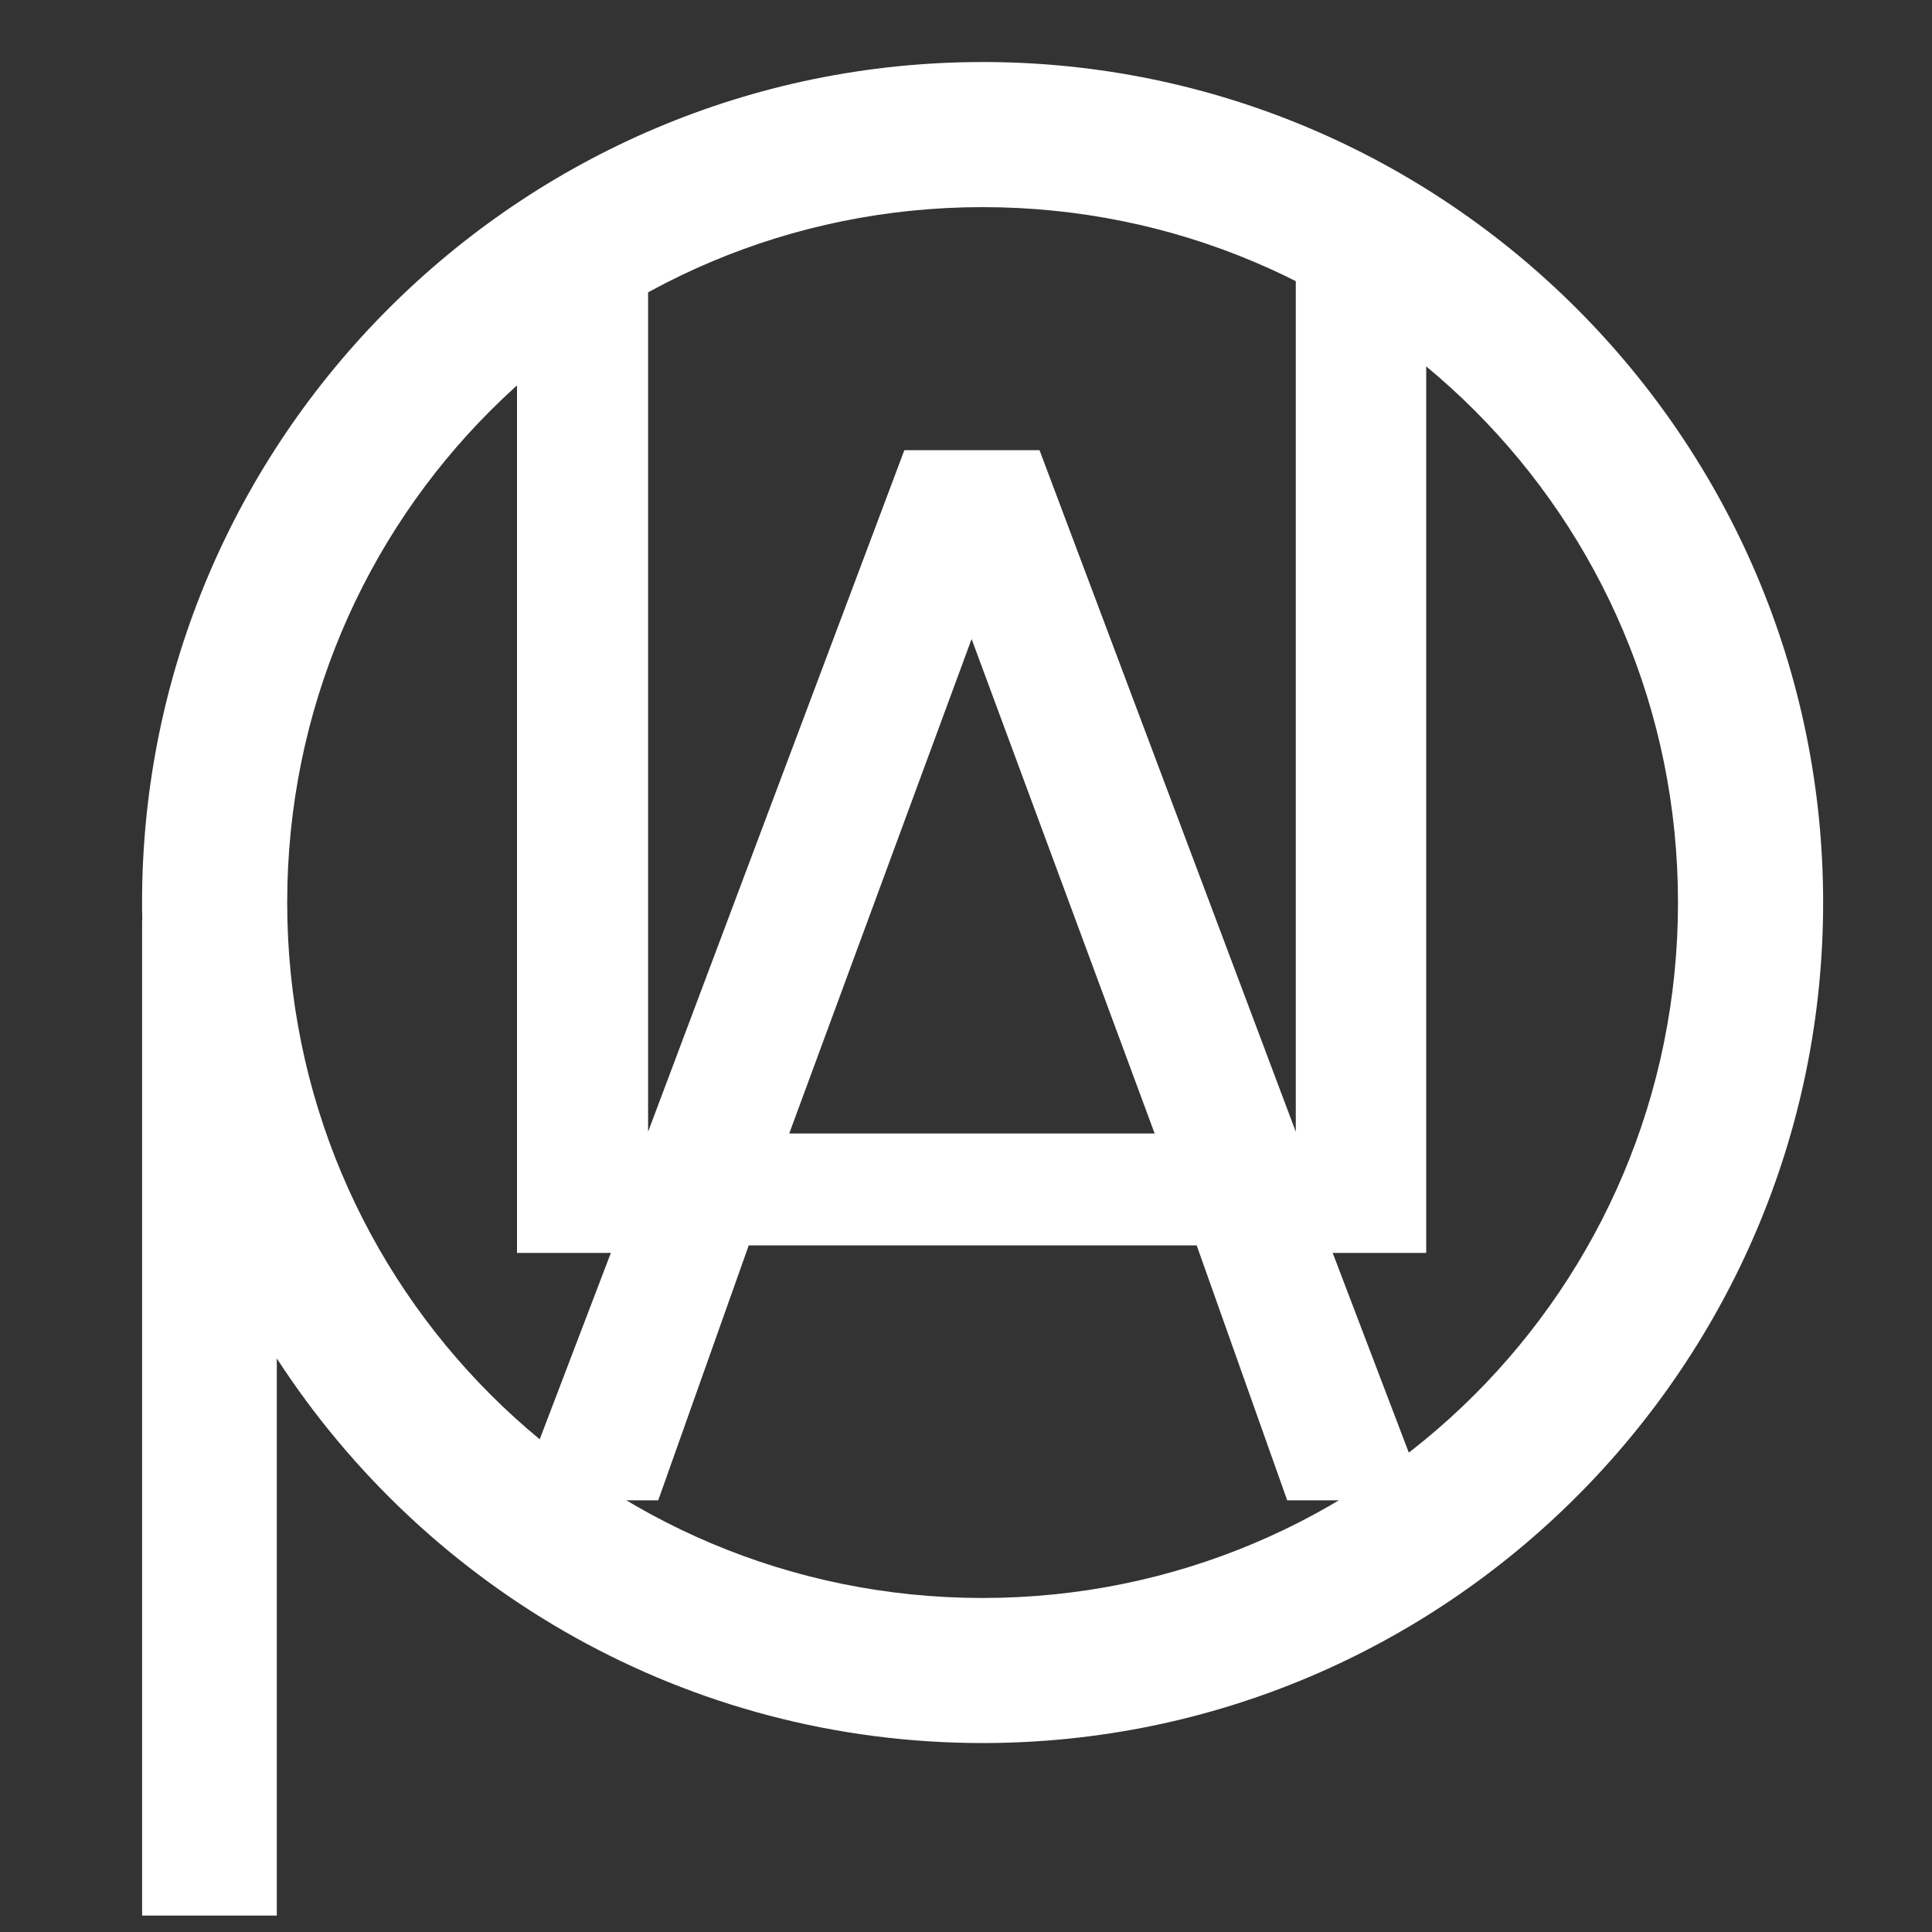 <?xml version="1.0" encoding="UTF-8" standalone="no"?>
<!-- Created with Inkscape (http://www.inkscape.org/) -->

<svg
   width="10mm"
   height="10mm"
   viewBox="0 0 10 10"
   version="1.1"
   id="svg18546"
   inkscape:version="1.1.2 (0a00cf5339, 2022-02-04)"
   sodipodi:docname="AMP-logo-badge.svg"
   xmlns:inkscape="http://www.inkscape.org/namespaces/inkscape"
   xmlns:sodipodi="http://sodipodi.sourceforge.net/DTD/sodipodi-0.dtd"
   xmlns="http://www.w3.org/2000/svg"
   xmlns:svg="http://www.w3.org/2000/svg">
  <rect x="0" y="0" width="10" height="10" fill="#333333" stroke="none"/>
  <sodipodi:namedview
     id="namedview18548"
     pagecolor="#ffffff"
     bordercolor="#666666"
     borderopacity="1.0"
     inkscape:pageshadow="2"
     inkscape:pageopacity="0.0"
     inkscape:pagecheckerboard="0"
     inkscape:document-units="mm"
     showgrid="false"
     fit-margin-top="0"
     fit-margin-left="0"
     fit-margin-right="0"
     fit-margin-bottom="0"
     inkscape:zoom="1.7353816"
     inkscape:cx="22.473443"
     inkscape:cy="94.791831"
     inkscape:window-width="1128"
     inkscape:window-height="684"
     inkscape:window-x="0"
     inkscape:window-y="0"
     inkscape:window-maximized="1"
     inkscape:current-layer="layer1" />
  <defs
     id="defs18543" />
  <g
     inkscape:label="Layer 1"
     inkscape:groupmode="layer"
     id="layer1"
     transform="translate(-101.001,-141.322)">
    <g
       id="g16961"
       transform="matrix(0.5,0,0,0.5,-51.351,66.352)"
       inkscape:export-filename="/home/andrew/Documents/AdaptiveMachinePatterns/marketing/logo-initials.png"
       inkscape:export-xdpi="600.26245"
       inkscape:export-ydpi="600.26245"
       style="fill:#ffffff">
      <g
         id="g14915-3-3-3-2"
         transform="translate(71.175,26.939)"
         style="fill:#ffffff">
        <g
           aria-label="A "
           id="text5231-3-56-6-6-0"
           style="font-size:14.111px;line-height:1.25;font-family:MathJax_Script;-inkscape-font-specification:MathJax_Script;word-spacing:0px;stroke-width:0.265;fill:#ffffff">
          <path
             d="m 243.587,129.616 -1.888,5.119 h 3.783 z m -0.785,-1.371 h 1.578 l 3.921,10.287 h -1.447 l -0.937,-2.639 h -4.637 l -0.937,2.639 h -1.468 z"
             style="font-family:'Lohit Gujarati';-inkscape-font-specification:'Lohit Gujarati';fill:#ffffff"
             id="path19050" />
        </g>
        <g
           aria-label="M"
           transform="scale(-1)"
           id="text5231-3-2-2-9-3-7"
           style="font-size:14.111px;line-height:1.25;font-family:MathJax_Script;-inkscape-font-specification:MathJax_Script;word-spacing:0px;stroke-width:0.265;fill:#ffffff">
          <path
             d="m -248.293,-135.971 h 2.074 l 2.625,7 2.639,-7 h 2.074 v 10.287 h -1.357 v -9.033 l -2.653,7.056 h -1.399 l -2.653,-7.056 v 9.033 h -1.35 z"
             style="font-family:'Lohit Gujarati';-inkscape-font-specification:'Lohit Gujarati';fill:#ffffff"
             id="path19091" />
        </g>
      </g>
      <g
         aria-label="P "
         id="text5231-3-5-60-1-6-9"
         style="font-size:14.111px;line-height:1.25;font-family:MathJax_Script;-inkscape-font-specification:MathJax_Script;word-spacing:0px;stroke-width:0.265;fill:#ffffff"
         transform="translate(118.363,19.633)">
        <path
           id="path14917-6-9-2-2"
           style="font-family:'Lohit Gujarati';-inkscape-font-specification:'Lohit Gujarati';stroke-width:1;fill:#ffffff"
           d="m 414.57,534.129 c -18.1,0 -32.836,14.734 -32.836,32.834 0,0.232 0.005,0.463 0.01,0.693 h -0.008 v 38.879 h 5.262 v -21.764 c 5.857,9.035 16.03,15.025 27.572,15.025 18.101,0 32.834,-14.733 32.834,-32.834 0,-18.1 -14.733,-32.834 -32.834,-32.834 z m 0,5.668 c 15.037,0 27.164,12.129 27.164,27.166 0,15.037 -12.127,27.166 -27.164,27.166 -15.037,0 -27.166,-12.129 -27.166,-27.166 0,-15.037 12.129,-27.166 27.166,-27.166 z"
           transform="matrix(0.265,0,0,0.265,86.652,-10.595)" />
      </g>
    </g>
  </g>
</svg>
